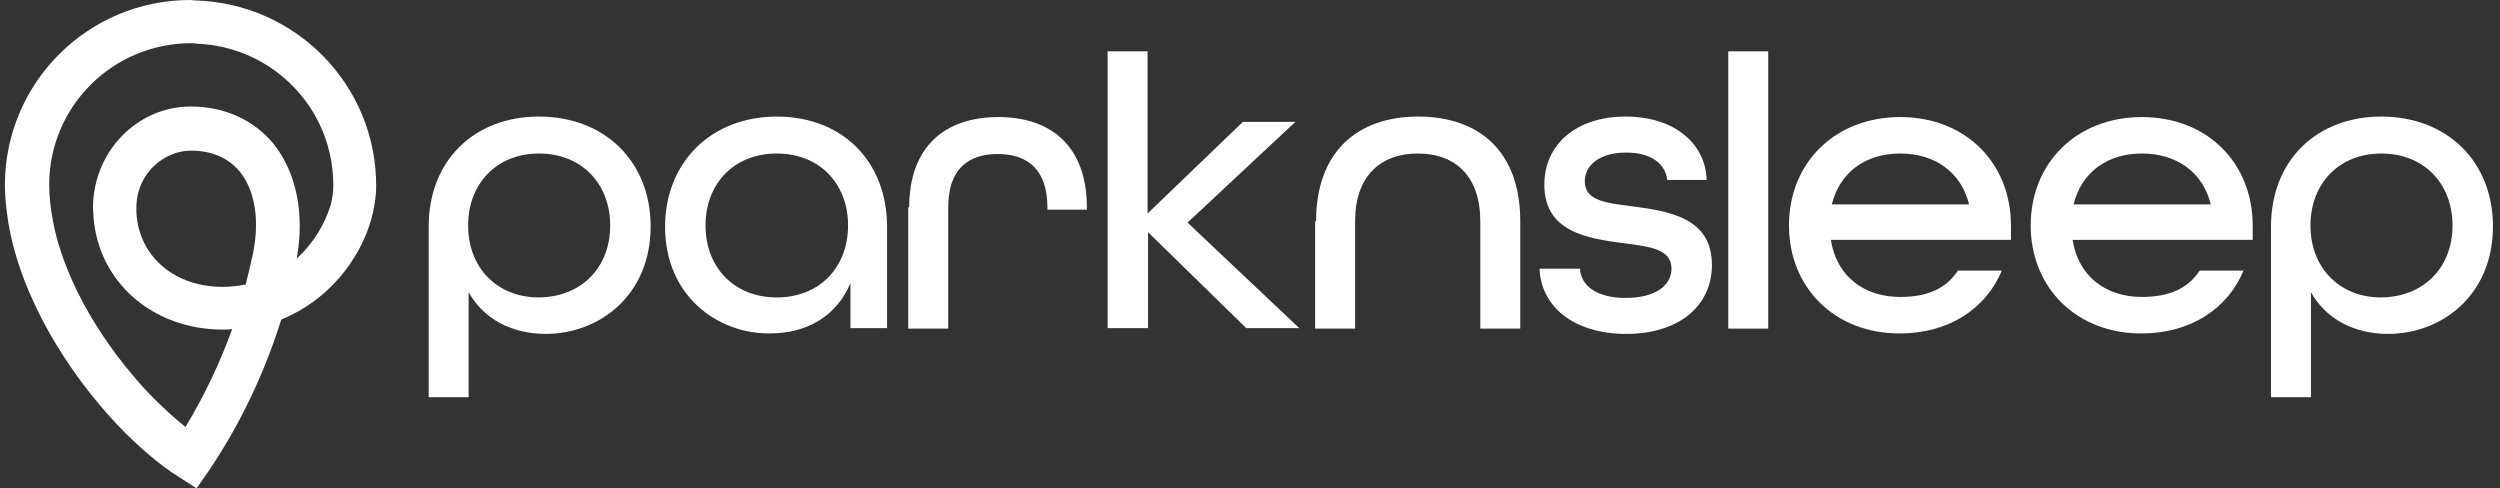 <svg width="215" height="42" viewBox="0 0 215 42" fill="none" xmlns="http://www.w3.org/2000/svg">
<rect x="0" y="0" width="215" height="42" fill="#333333" stroke="none"/>
<path d="M36.864 19.515C36.864 13.739 40.839 10.025 46.347 10.025C52.02 10.025 55.954 13.904 55.954 19.473C55.954 25.373 51.565 28.715 46.927 28.715C44.028 28.715 41.584 27.436 40.301 25.126V34.161H36.864V19.515ZM52.476 19.391C52.476 15.802 50.032 13.202 46.347 13.202C42.703 13.202 40.259 15.802 40.259 19.391C40.259 22.98 42.703 25.579 46.347 25.579C50.032 25.538 52.476 22.98 52.476 19.391Z" fill="white"/>
<path d="M57.197 19.515C57.197 13.945 61.172 10.025 66.804 10.025C72.395 10.025 76.287 13.821 76.287 19.515V28.22H73.14V24.342C71.939 27.23 69.33 28.674 66.224 28.674C61.628 28.715 57.197 25.373 57.197 19.515ZM72.933 19.391C72.933 15.802 70.49 13.202 66.804 13.202C63.118 13.202 60.675 15.802 60.675 19.391C60.675 22.98 63.118 25.579 66.804 25.579C70.49 25.579 72.933 22.98 72.933 19.391Z" fill="white"/>
<path d="M78.192 17.823C78.192 12.584 81.298 10.067 85.853 10.067C90.409 10.067 93.473 12.584 93.473 17.864V18.029H90.077V17.823C90.077 14.564 88.338 13.244 85.812 13.244C83.245 13.244 81.547 14.564 81.547 17.823V28.261H78.109V17.823H78.192Z" fill="white"/>
<path d="M95.254 4.415H98.691V18.36L106.89 10.479H111.404L102.128 19.143L111.736 28.22H107.18L98.732 19.968V28.22H95.254V4.415Z" fill="white"/>
<path d="M113.185 19.02C113.185 13.079 116.705 10.025 121.964 10.025C127.223 10.025 130.743 13.037 130.743 19.02V28.261H127.306V19.02C127.306 15.183 125.194 13.202 121.923 13.202C118.693 13.202 116.539 15.183 116.539 19.02V28.261H113.102V19.02H113.185Z" fill="white"/>
<path d="M132.4 23.104H135.878C135.961 24.589 137.328 25.621 139.812 25.621C142.421 25.621 143.747 24.507 143.747 23.104C143.747 21.413 141.883 21.206 139.647 20.918C136.541 20.505 132.814 19.968 132.814 15.884C132.814 12.418 135.547 10.025 139.812 10.025C144.078 10.025 146.687 12.418 146.77 15.472H143.374C143.25 14.11 142.007 13.12 139.854 13.12C137.576 13.12 136.292 14.193 136.292 15.595C136.292 17.287 138.156 17.452 140.351 17.741C143.457 18.153 147.225 18.69 147.225 22.774C147.225 26.363 144.326 28.715 139.854 28.715C135.34 28.715 132.524 26.363 132.4 23.104Z" fill="white"/>
<path d="M148.633 4.415H152.07V28.261H148.633V4.415Z" fill="white"/>
<path d="M153.851 19.391C153.851 13.986 157.826 10.067 163.417 10.067C169.049 10.067 172.942 14.027 172.942 19.391V20.629H157.454C157.951 23.805 160.353 25.538 163.417 25.538C165.736 25.538 167.351 24.837 168.386 23.269H172.155C170.788 26.57 167.558 28.674 163.417 28.674C157.826 28.715 153.851 24.754 153.851 19.391ZM169.339 17.576C168.635 14.729 166.316 13.202 163.417 13.202C160.477 13.202 158.241 14.77 157.537 17.576H169.339Z" fill="white"/>
<path d="M174.64 19.391C174.64 13.986 178.615 10.067 184.206 10.067C189.837 10.067 193.73 14.027 193.73 19.391V20.629H178.242C178.739 23.805 181.141 25.538 184.206 25.538C186.525 25.538 188.14 24.837 189.175 23.269H192.943C191.577 26.57 188.347 28.674 184.206 28.674C178.615 28.715 174.64 24.754 174.64 19.391ZM190.127 17.576C189.423 14.729 187.104 13.202 184.206 13.202C181.265 13.202 179.029 14.77 178.325 17.576H190.127Z" fill="white"/>
<path d="M195.304 19.515C195.304 13.739 199.279 10.025 204.787 10.025C210.46 10.025 214.395 13.904 214.395 19.473C214.395 25.373 210.005 28.715 205.367 28.715C202.468 28.715 200.025 27.436 198.741 25.126V34.161H195.304V19.515ZM210.916 19.391C210.916 15.802 208.473 13.202 204.787 13.202C201.143 13.202 198.7 15.802 198.7 19.391C198.7 22.98 201.143 25.579 204.787 25.579C208.473 25.538 210.916 22.98 210.916 19.391Z" fill="white"/>
<path d="M16.82 0.041C16.655 0.041 16.531 0 16.365 0C7.544 0 0.422 7.138 0.422 15.925C0.422 16.957 0.546 18.029 0.711 19.102C1.788 25.621 5.888 32.098 10.153 36.595C11.934 38.452 13.715 39.978 15.371 41.01L16.903 42L17.939 40.515C20.589 36.595 22.701 32.222 24.192 27.477C28.25 25.827 30.9 22.361 31.894 18.978C32.184 17.947 32.35 16.916 32.35 15.967C32.35 7.303 25.434 0.289 16.82 0.041ZM21.707 22.031C21.541 22.815 21.334 23.64 21.127 24.466C20.465 24.589 19.802 24.672 19.14 24.672C15.123 24.672 12.141 22.197 11.768 18.69C11.768 18.69 11.768 18.69 11.768 18.731C11.727 18.442 11.727 18.195 11.727 17.906C11.727 14.853 14.17 12.955 16.406 12.955C18.228 12.955 19.636 13.574 20.63 14.77C21.956 16.42 22.37 19.061 21.707 22.031ZM25.517 22.238C26.221 18.36 25.475 14.811 23.529 12.377C21.831 10.314 19.305 9.159 16.406 9.159C11.768 9.159 8 13.079 8 17.864C8 18.153 8.041 18.401 8.041 18.648C8.455 24.218 13.093 28.344 19.181 28.344C19.429 28.344 19.678 28.344 19.968 28.303C18.891 31.273 17.524 34.12 15.951 36.719C14.915 35.894 13.839 34.904 12.762 33.79C9.118 29.912 5.598 24.466 4.563 19.061C4.356 17.988 4.231 16.957 4.231 15.884C4.231 9.159 9.698 3.713 16.448 3.713C16.613 3.713 16.738 3.713 16.903 3.754C23.446 4.002 28.664 9.324 28.664 15.925C28.664 16.503 28.581 17.122 28.416 17.699C27.919 19.308 26.925 20.959 25.517 22.238Z" fill="white"/>
</svg>
